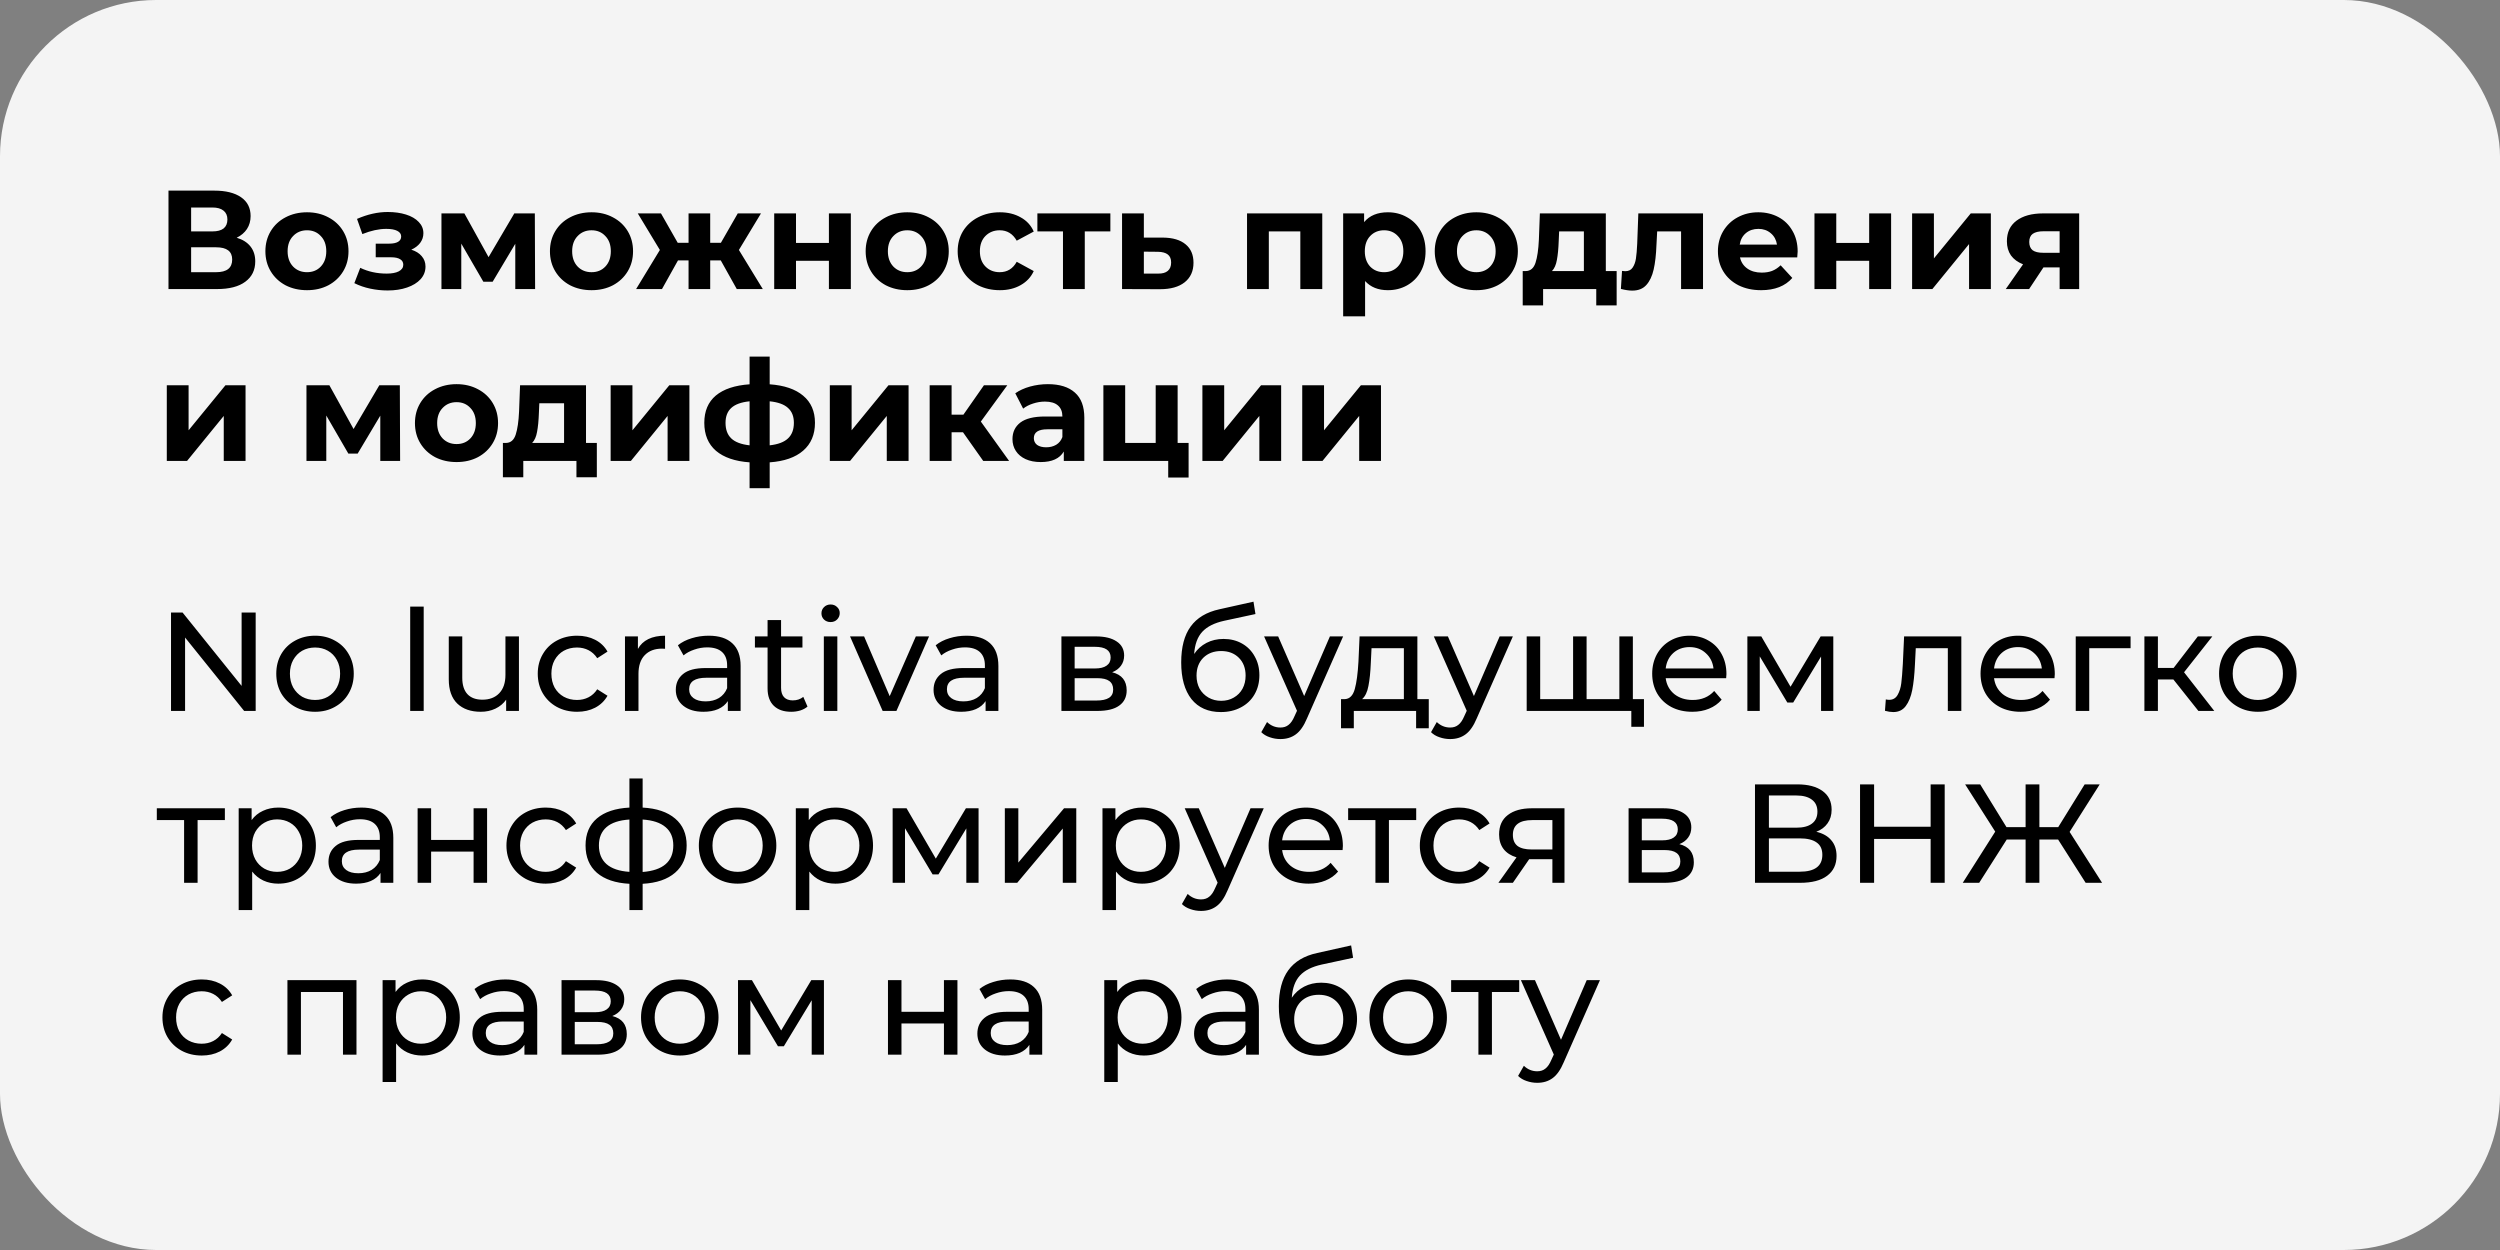 <?xml version="1.0" encoding="UTF-8"?> <svg xmlns="http://www.w3.org/2000/svg" width="320" height="160" viewBox="0 0 320 160" fill="none"><rect x="0" y="0" width="320" height="160" fill="#808080" stroke="none"/> <rect width="320" height="160" rx="20" fill="#F4F4F4"></rect> <path d="M30.296 30.43C31.064 30.658 31.652 31.03 32.06 31.546C32.468 32.062 32.672 32.698 32.672 33.454C32.672 34.57 32.246 35.44 31.394 36.064C30.554 36.688 29.348 37 27.776 37H21.566V24.4H27.434C28.898 24.4 30.038 24.682 30.854 25.246C31.67 25.81 32.078 26.614 32.078 27.658C32.078 28.282 31.922 28.834 31.61 29.314C31.298 29.782 30.86 30.154 30.296 30.43ZM24.464 29.62H27.182C27.818 29.62 28.298 29.494 28.622 29.242C28.946 28.978 29.108 28.594 29.108 28.09C29.108 27.598 28.94 27.22 28.604 26.956C28.28 26.692 27.806 26.56 27.182 26.56H24.464V29.62ZM27.668 34.84C29.036 34.84 29.72 34.3 29.72 33.22C29.72 32.176 29.036 31.654 27.668 31.654H24.464V34.84H27.668ZM39.298 37.144C38.278 37.144 37.36 36.934 36.544 36.514C35.74 36.082 35.11 35.488 34.654 34.732C34.198 33.976 33.97 33.118 33.97 32.158C33.97 31.198 34.198 30.34 34.654 29.584C35.11 28.828 35.74 28.24 36.544 27.82C37.36 27.388 38.278 27.172 39.298 27.172C40.318 27.172 41.23 27.388 42.034 27.82C42.838 28.24 43.468 28.828 43.924 29.584C44.38 30.34 44.608 31.198 44.608 32.158C44.608 33.118 44.38 33.976 43.924 34.732C43.468 35.488 42.838 36.082 42.034 36.514C41.23 36.934 40.318 37.144 39.298 37.144ZM39.298 34.84C40.018 34.84 40.606 34.6 41.062 34.12C41.53 33.628 41.764 32.974 41.764 32.158C41.764 31.342 41.53 30.694 41.062 30.214C40.606 29.722 40.018 29.476 39.298 29.476C38.578 29.476 37.984 29.722 37.516 30.214C37.048 30.694 36.814 31.342 36.814 32.158C36.814 32.974 37.048 33.628 37.516 34.12C37.984 34.6 38.578 34.84 39.298 34.84ZM52.646 31.96C53.222 32.14 53.666 32.416 53.978 32.788C54.302 33.16 54.464 33.604 54.464 34.12C54.464 34.732 54.254 35.272 53.834 35.74C53.414 36.196 52.838 36.55 52.106 36.802C51.374 37.054 50.546 37.18 49.622 37.18C48.866 37.18 48.122 37.102 47.39 36.946C46.658 36.79 45.98 36.556 45.356 36.244L46.112 34.282C47.132 34.774 48.26 35.02 49.496 35.02C50.156 35.02 50.672 34.924 51.044 34.732C51.428 34.528 51.62 34.246 51.62 33.886C51.62 33.574 51.488 33.34 51.224 33.184C50.96 33.016 50.576 32.932 50.072 32.932H48.092V31.186H49.82C50.312 31.186 50.69 31.108 50.954 30.952C51.218 30.796 51.35 30.568 51.35 30.268C51.35 29.956 51.182 29.716 50.846 29.548C50.522 29.38 50.054 29.296 49.442 29.296C48.506 29.296 47.486 29.518 46.382 29.962L45.698 28.018C47.042 27.43 48.35 27.136 49.622 27.136C50.498 27.136 51.278 27.244 51.962 27.46C52.658 27.676 53.204 27.994 53.6 28.414C53.996 28.822 54.194 29.302 54.194 29.854C54.194 30.31 54.056 30.724 53.78 31.096C53.504 31.456 53.126 31.744 52.646 31.96ZM65.956 37V31.204L63.058 36.064H61.87L59.044 31.186V37H56.506V27.316H59.44L62.536 32.914L65.83 27.316H68.458L68.494 37H65.956ZM75.72 37.144C74.7 37.144 73.782 36.934 72.966 36.514C72.162 36.082 71.532 35.488 71.076 34.732C70.62 33.976 70.392 33.118 70.392 32.158C70.392 31.198 70.62 30.34 71.076 29.584C71.532 28.828 72.162 28.24 72.966 27.82C73.782 27.388 74.7 27.172 75.72 27.172C76.74 27.172 77.652 27.388 78.456 27.82C79.26 28.24 79.89 28.828 80.346 29.584C80.802 30.34 81.03 31.198 81.03 32.158C81.03 33.118 80.802 33.976 80.346 34.732C79.89 35.488 79.26 36.082 78.456 36.514C77.652 36.934 76.74 37.144 75.72 37.144ZM75.72 34.84C76.44 34.84 77.028 34.6 77.484 34.12C77.952 33.628 78.186 32.974 78.186 32.158C78.186 31.342 77.952 30.694 77.484 30.214C77.028 29.722 76.44 29.476 75.72 29.476C75 29.476 74.406 29.722 73.938 30.214C73.47 30.694 73.236 31.342 73.236 32.158C73.236 32.974 73.47 33.628 73.938 34.12C74.406 34.6 75 34.84 75.72 34.84ZM92.257 33.328H90.906V37H88.135V33.328H86.784L84.733 37H81.421L84.463 31.996L81.636 27.316H84.606L86.749 31.078H88.135V27.316H90.906V31.078H92.275L94.434 27.316H97.404L94.579 31.996L97.638 37H94.308L92.257 33.328ZM99.098 27.316H101.888V31.096H106.1V27.316H108.908V37H106.1V33.382H101.888V37H99.098V27.316ZM116.132 37.144C115.112 37.144 114.194 36.934 113.378 36.514C112.574 36.082 111.944 35.488 111.488 34.732C111.032 33.976 110.804 33.118 110.804 32.158C110.804 31.198 111.032 30.34 111.488 29.584C111.944 28.828 112.574 28.24 113.378 27.82C114.194 27.388 115.112 27.172 116.132 27.172C117.152 27.172 118.064 27.388 118.868 27.82C119.672 28.24 120.302 28.828 120.758 29.584C121.214 30.34 121.442 31.198 121.442 32.158C121.442 33.118 121.214 33.976 120.758 34.732C120.302 35.488 119.672 36.082 118.868 36.514C118.064 36.934 117.152 37.144 116.132 37.144ZM116.132 34.84C116.852 34.84 117.44 34.6 117.896 34.12C118.364 33.628 118.598 32.974 118.598 32.158C118.598 31.342 118.364 30.694 117.896 30.214C117.44 29.722 116.852 29.476 116.132 29.476C115.412 29.476 114.818 29.722 114.35 30.214C113.882 30.694 113.648 31.342 113.648 32.158C113.648 32.974 113.882 33.628 114.35 34.12C114.818 34.6 115.412 34.84 116.132 34.84ZM127.981 37.144C126.949 37.144 126.019 36.934 125.191 36.514C124.375 36.082 123.733 35.488 123.265 34.732C122.809 33.976 122.581 33.118 122.581 32.158C122.581 31.198 122.809 30.34 123.265 29.584C123.733 28.828 124.375 28.24 125.191 27.82C126.019 27.388 126.949 27.172 127.981 27.172C129.001 27.172 129.889 27.388 130.645 27.82C131.413 28.24 131.971 28.846 132.319 29.638L130.141 30.808C129.637 29.92 128.911 29.476 127.963 29.476C127.231 29.476 126.625 29.716 126.145 30.196C125.665 30.676 125.425 31.33 125.425 32.158C125.425 32.986 125.665 33.64 126.145 34.12C126.625 34.6 127.231 34.84 127.963 34.84C128.923 34.84 129.649 34.396 130.141 33.508L132.319 34.696C131.971 35.464 131.413 36.064 130.645 36.496C129.889 36.928 129.001 37.144 127.981 37.144ZM142.127 29.62H138.851V37H136.061V29.62H132.785V27.316H142.127V29.62ZM148.861 30.412C150.121 30.424 151.087 30.712 151.759 31.276C152.431 31.828 152.767 32.614 152.767 33.634C152.767 34.702 152.389 35.536 151.633 36.136C150.889 36.724 149.839 37.018 148.483 37.018L143.623 37V27.316H146.413V30.412H148.861ZM148.231 35.02C148.771 35.032 149.185 34.918 149.473 34.678C149.761 34.438 149.905 34.078 149.905 33.598C149.905 33.13 149.761 32.788 149.473 32.572C149.197 32.356 148.783 32.242 148.231 32.23L146.413 32.212V35.02H148.231ZM169.25 27.316V37H166.442V29.62H162.41V37H159.62V27.316H169.25ZM177.648 27.172C178.548 27.172 179.364 27.382 180.096 27.802C180.84 28.21 181.422 28.792 181.842 29.548C182.262 30.292 182.472 31.162 182.472 32.158C182.472 33.154 182.262 34.03 181.842 34.786C181.422 35.53 180.84 36.112 180.096 36.532C179.364 36.94 178.548 37.144 177.648 37.144C176.412 37.144 175.44 36.754 174.732 35.974V40.492H171.924V27.316H174.606V28.432C175.302 27.592 176.316 27.172 177.648 27.172ZM177.162 34.84C177.882 34.84 178.47 34.6 178.926 34.12C179.394 33.628 179.628 32.974 179.628 32.158C179.628 31.342 179.394 30.694 178.926 30.214C178.47 29.722 177.882 29.476 177.162 29.476C176.442 29.476 175.848 29.722 175.38 30.214C174.924 30.694 174.696 31.342 174.696 32.158C174.696 32.974 174.924 33.628 175.38 34.12C175.848 34.6 176.442 34.84 177.162 34.84ZM188.976 37.144C187.956 37.144 187.038 36.934 186.222 36.514C185.418 36.082 184.788 35.488 184.332 34.732C183.876 33.976 183.648 33.118 183.648 32.158C183.648 31.198 183.876 30.34 184.332 29.584C184.788 28.828 185.418 28.24 186.222 27.82C187.038 27.388 187.956 27.172 188.976 27.172C189.996 27.172 190.908 27.388 191.712 27.82C192.516 28.24 193.146 28.828 193.602 29.584C194.058 30.34 194.286 31.198 194.286 32.158C194.286 33.118 194.058 33.976 193.602 34.732C193.146 35.488 192.516 36.082 191.712 36.514C190.908 36.934 189.996 37.144 188.976 37.144ZM188.976 34.84C189.696 34.84 190.284 34.6 190.74 34.12C191.208 33.628 191.442 32.974 191.442 32.158C191.442 31.342 191.208 30.694 190.74 30.214C190.284 29.722 189.696 29.476 188.976 29.476C188.256 29.476 187.662 29.722 187.194 30.214C186.726 30.694 186.492 31.342 186.492 32.158C186.492 32.974 186.726 33.628 187.194 34.12C187.662 34.6 188.256 34.84 188.976 34.84ZM206.931 34.696V39.088H204.321V37H197.517V39.088H194.907V34.696H195.303C195.903 34.684 196.317 34.33 196.545 33.634C196.773 32.938 196.917 31.948 196.977 30.664L197.103 27.316H205.545V34.696H206.931ZM199.515 30.862C199.479 31.846 199.401 32.65 199.281 33.274C199.173 33.898 198.963 34.372 198.651 34.696H202.737V29.62H199.569L199.515 30.862ZM217.986 27.316V37H215.178V29.62H212.118L212.028 31.33C211.98 32.602 211.86 33.658 211.668 34.498C211.476 35.338 211.164 35.998 210.732 36.478C210.3 36.958 209.7 37.198 208.932 37.198C208.524 37.198 208.038 37.126 207.474 36.982L207.618 34.678C207.81 34.702 207.948 34.714 208.032 34.714C208.452 34.714 208.764 34.564 208.968 34.264C209.184 33.952 209.328 33.562 209.4 33.094C209.472 32.614 209.526 31.984 209.562 31.204L209.706 27.316H217.986ZM230.1 32.194C230.1 32.23 230.082 32.482 230.046 32.95H222.72C222.852 33.55 223.164 34.024 223.656 34.372C224.148 34.72 224.76 34.894 225.492 34.894C225.996 34.894 226.44 34.822 226.824 34.678C227.22 34.522 227.586 34.282 227.922 33.958L229.416 35.578C228.504 36.622 227.172 37.144 225.42 37.144C224.328 37.144 223.362 36.934 222.522 36.514C221.682 36.082 221.034 35.488 220.578 34.732C220.122 33.976 219.894 33.118 219.894 32.158C219.894 31.21 220.116 30.358 220.56 29.602C221.016 28.834 221.634 28.24 222.414 27.82C223.206 27.388 224.088 27.172 225.06 27.172C226.008 27.172 226.866 27.376 227.634 27.784C228.402 28.192 229.002 28.78 229.434 29.548C229.878 30.304 230.1 31.186 230.1 32.194ZM225.078 29.296C224.442 29.296 223.908 29.476 223.476 29.836C223.044 30.196 222.78 30.688 222.684 31.312H227.454C227.358 30.7 227.094 30.214 226.662 29.854C226.23 29.482 225.702 29.296 225.078 29.296ZM232.252 27.316H235.042V31.096H239.254V27.316H242.062V37H239.254V33.382H235.042V37H232.252V27.316ZM244.75 27.316H247.54V33.076L252.256 27.316H254.83V37H252.04V31.24L247.342 37H244.75V27.316ZM266.134 27.316V37H263.632V34.228H261.562L259.726 37H256.738L258.952 33.832C258.28 33.568 257.764 33.19 257.404 32.698C257.056 32.194 256.882 31.588 256.882 30.88C256.882 29.74 257.29 28.864 258.106 28.252C258.934 27.628 260.068 27.316 261.508 27.316H266.134ZM261.562 29.602C260.962 29.602 260.506 29.71 260.194 29.926C259.894 30.142 259.744 30.49 259.744 30.97C259.744 31.45 259.888 31.804 260.176 32.032C260.476 32.248 260.926 32.356 261.526 32.356H263.632V29.602H261.562ZM21.35 49.316H24.14V55.076L28.856 49.316H31.43V59H28.64V53.24L23.942 59H21.35V49.316ZM48.677 59V53.204L45.779 58.064H44.591L41.765 53.186V59H39.227V49.316H42.161L45.257 54.914L48.551 49.316H51.179L51.215 59H48.677ZM58.441 59.144C57.421 59.144 56.503 58.934 55.687 58.514C54.883 58.082 54.253 57.488 53.797 56.732C53.341 55.976 53.113 55.118 53.113 54.158C53.113 53.198 53.341 52.34 53.797 51.584C54.253 50.828 54.883 50.24 55.687 49.82C56.503 49.388 57.421 49.172 58.441 49.172C59.461 49.172 60.373 49.388 61.177 49.82C61.981 50.24 62.611 50.828 63.067 51.584C63.523 52.34 63.751 53.198 63.751 54.158C63.751 55.118 63.523 55.976 63.067 56.732C62.611 57.488 61.981 58.082 61.177 58.514C60.373 58.934 59.461 59.144 58.441 59.144ZM58.441 56.84C59.161 56.84 59.749 56.6 60.205 56.12C60.673 55.628 60.907 54.974 60.907 54.158C60.907 53.342 60.673 52.694 60.205 52.214C59.749 51.722 59.161 51.476 58.441 51.476C57.721 51.476 57.127 51.722 56.659 52.214C56.191 52.694 55.957 53.342 55.957 54.158C55.957 54.974 56.191 55.628 56.659 56.12C57.127 56.6 57.721 56.84 58.441 56.84ZM76.395 56.696V61.088H73.785V59H66.981V61.088H64.371V56.696H64.767C65.367 56.684 65.781 56.33 66.009 55.634C66.237 54.938 66.381 53.948 66.441 52.664L66.567 49.316H75.009V56.696H76.395ZM68.979 52.862C68.943 53.846 68.865 54.65 68.745 55.274C68.637 55.898 68.427 56.372 68.115 56.696H72.201V51.62H69.033L68.979 52.862ZM78.162 49.316H80.953V55.076L85.668 49.316H88.243V59H85.453V53.24L80.754 59H78.162V49.316ZM104.316 54.122C104.316 55.622 103.812 56.81 102.804 57.686C101.808 58.55 100.38 59.048 98.52 59.18V62.492H95.946V59.18C94.086 59.048 92.652 58.556 91.644 57.704C90.648 56.84 90.15 55.646 90.15 54.122C90.15 52.622 90.642 51.458 91.626 50.63C92.622 49.802 94.062 49.322 95.946 49.19V45.644H98.52V49.19C100.38 49.322 101.808 49.808 102.804 50.648C103.812 51.488 104.316 52.646 104.316 54.122ZM92.868 54.122C92.868 54.986 93.114 55.652 93.606 56.12C94.098 56.588 94.878 56.882 95.946 57.002V51.368C94.878 51.476 94.098 51.758 93.606 52.214C93.114 52.658 92.868 53.294 92.868 54.122ZM98.52 57.002C99.588 56.882 100.368 56.588 100.86 56.12C101.364 55.652 101.616 54.986 101.616 54.122C101.616 53.294 101.364 52.658 100.86 52.214C100.368 51.758 99.588 51.476 98.52 51.368V57.002ZM106.217 49.316H109.007V55.076L113.723 49.316H116.297V59H113.507V53.24L108.809 59H106.217V49.316ZM123.262 55.328H121.804V59H118.996V49.316H121.804V53.078H123.316L125.944 49.316H128.932L125.548 53.96L129.166 59H125.854L123.262 55.328ZM134.132 49.172C135.632 49.172 136.784 49.532 137.588 50.252C138.392 50.96 138.794 52.034 138.794 53.474V59H136.166V57.794C135.638 58.694 134.654 59.144 133.214 59.144C132.47 59.144 131.822 59.018 131.27 58.766C130.73 58.514 130.316 58.166 130.028 57.722C129.74 57.278 129.596 56.774 129.596 56.21C129.596 55.31 129.932 54.602 130.604 54.086C131.288 53.57 132.338 53.312 133.754 53.312H135.986C135.986 52.7 135.8 52.232 135.428 51.908C135.056 51.572 134.498 51.404 133.754 51.404C133.238 51.404 132.728 51.488 132.224 51.656C131.732 51.812 131.312 52.028 130.964 52.304L129.956 50.342C130.484 49.97 131.114 49.682 131.846 49.478C132.59 49.274 133.352 49.172 134.132 49.172ZM133.916 57.254C134.396 57.254 134.822 57.146 135.194 56.93C135.566 56.702 135.83 56.372 135.986 55.94V54.95H134.06C132.908 54.95 132.332 55.328 132.332 56.084C132.332 56.444 132.47 56.732 132.746 56.948C133.034 57.152 133.424 57.254 133.916 57.254ZM152.141 56.696V61.124H149.531V59H141.233V49.316H144.023V56.696H147.929V49.316H150.737V56.696H152.141ZM153.907 49.316H156.697V55.076L161.413 49.316H163.987V59H161.197V53.24L156.499 59H153.907V49.316ZM166.686 49.316H169.476V55.076L174.192 49.316H176.766V59H173.976V53.24L169.278 59H166.686V49.316Z" fill="black"></path> <path d="M32.726 78.4V91H31.25L23.69 81.604V91H21.89V78.4H23.366L30.926 87.796V78.4H32.726ZM40.331 91.108C39.383 91.108 38.531 90.898 37.775 90.478C37.019 90.058 36.425 89.482 35.993 88.75C35.573 88.006 35.363 87.166 35.363 86.23C35.363 85.294 35.573 84.46 35.993 83.728C36.425 82.984 37.019 82.408 37.775 82C38.531 81.58 39.383 81.37 40.331 81.37C41.279 81.37 42.125 81.58 42.869 82C43.625 82.408 44.213 82.984 44.633 83.728C45.065 84.46 45.281 85.294 45.281 86.23C45.281 87.166 45.065 88.006 44.633 88.75C44.213 89.482 43.625 90.058 42.869 90.478C42.125 90.898 41.279 91.108 40.331 91.108ZM40.331 89.596C40.943 89.596 41.489 89.458 41.969 89.182C42.461 88.894 42.845 88.498 43.121 87.994C43.397 87.478 43.535 86.89 43.535 86.23C43.535 85.57 43.397 84.988 43.121 84.484C42.845 83.968 42.461 83.572 41.969 83.296C41.489 83.02 40.943 82.882 40.331 82.882C39.719 82.882 39.167 83.02 38.675 83.296C38.195 83.572 37.811 83.968 37.523 84.484C37.247 84.988 37.109 85.57 37.109 86.23C37.109 86.89 37.247 87.478 37.523 87.994C37.811 88.498 38.195 88.894 38.675 89.182C39.167 89.458 39.719 89.596 40.331 89.596ZM52.505 77.644H54.233V91H52.505V77.644ZM66.424 81.46V91H64.787V89.56C64.439 90.052 63.977 90.436 63.401 90.712C62.837 90.976 62.218 91.108 61.547 91.108C60.275 91.108 59.273 90.76 58.541 90.064C57.809 89.356 57.443 88.318 57.443 86.95V81.46H59.17V86.752C59.17 87.676 59.392 88.378 59.837 88.858C60.281 89.326 60.916 89.56 61.745 89.56C62.657 89.56 63.377 89.284 63.904 88.732C64.433 88.18 64.697 87.4 64.697 86.392V81.46H66.424ZM73.872 91.108C72.9 91.108 72.03 90.898 71.262 90.478C70.506 90.058 69.912 89.482 69.48 88.75C69.048 88.006 68.832 87.166 68.832 86.23C68.832 85.294 69.048 84.46 69.48 83.728C69.912 82.984 70.506 82.408 71.262 82C72.03 81.58 72.9 81.37 73.872 81.37C74.736 81.37 75.504 81.544 76.176 81.892C76.86 82.24 77.388 82.744 77.76 83.404L76.446 84.25C76.146 83.794 75.774 83.452 75.33 83.224C74.886 82.996 74.394 82.882 73.854 82.882C73.23 82.882 72.666 83.02 72.162 83.296C71.67 83.572 71.28 83.968 70.992 84.484C70.716 84.988 70.578 85.57 70.578 86.23C70.578 86.902 70.716 87.496 70.992 88.012C71.28 88.516 71.67 88.906 72.162 89.182C72.666 89.458 73.23 89.596 73.854 89.596C74.394 89.596 74.886 89.482 75.33 89.254C75.774 89.026 76.146 88.684 76.446 88.228L77.76 89.056C77.388 89.716 76.86 90.226 76.176 90.586C75.504 90.934 74.736 91.108 73.872 91.108ZM81.653 83.062C81.953 82.51 82.397 82.09 82.985 81.802C83.573 81.514 84.287 81.37 85.127 81.37V83.044C85.031 83.032 84.899 83.026 84.731 83.026C83.795 83.026 83.057 83.308 82.517 83.872C81.989 84.424 81.725 85.216 81.725 86.248V91H79.997V81.46H81.653V83.062ZM90.714 81.37C92.034 81.37 93.042 81.694 93.738 82.342C94.446 82.99 94.8 83.956 94.8 85.24V91H93.162V89.74C92.874 90.184 92.46 90.526 91.92 90.766C91.392 90.994 90.762 91.108 90.03 91.108C88.962 91.108 88.104 90.85 87.456 90.334C86.82 89.818 86.502 89.14 86.502 88.3C86.502 87.46 86.808 86.788 87.42 86.284C88.032 85.768 89.004 85.51 90.336 85.51H93.072V85.168C93.072 84.424 92.856 83.854 92.424 83.458C91.992 83.062 91.356 82.864 90.516 82.864C89.952 82.864 89.4 82.96 88.86 83.152C88.32 83.332 87.864 83.578 87.492 83.89L86.772 82.594C87.264 82.198 87.852 81.898 88.536 81.694C89.22 81.478 89.946 81.37 90.714 81.37ZM90.318 89.776C90.978 89.776 91.548 89.632 92.028 89.344C92.508 89.044 92.856 88.624 93.072 88.084V86.752H90.408C88.944 86.752 88.212 87.244 88.212 88.228C88.212 88.708 88.398 89.086 88.77 89.362C89.142 89.638 89.658 89.776 90.318 89.776ZM103.361 90.442C103.109 90.658 102.797 90.826 102.425 90.946C102.053 91.054 101.669 91.108 101.273 91.108C100.313 91.108 99.569 90.85 99.041 90.334C98.513 89.818 98.249 89.08 98.249 88.12V82.882H96.629V81.46H98.249V79.372H99.977V81.46H102.713V82.882H99.977V88.048C99.977 88.564 100.103 88.96 100.355 89.236C100.619 89.512 100.991 89.65 101.471 89.65C101.999 89.65 102.449 89.5 102.821 89.2L103.361 90.442ZM105.451 81.46H107.179V91H105.451V81.46ZM106.315 79.624C105.979 79.624 105.697 79.516 105.469 79.3C105.253 79.084 105.145 78.82 105.145 78.508C105.145 78.196 105.253 77.932 105.469 77.716C105.697 77.488 105.979 77.374 106.315 77.374C106.651 77.374 106.927 77.482 107.143 77.698C107.371 77.902 107.485 78.16 107.485 78.472C107.485 78.796 107.371 79.072 107.143 79.3C106.927 79.516 106.651 79.624 106.315 79.624ZM118.92 81.46L114.744 91H112.98L108.804 81.46H110.604L113.88 89.11L117.228 81.46H118.92ZM123.708 81.37C125.028 81.37 126.036 81.694 126.732 82.342C127.44 82.99 127.794 83.956 127.794 85.24V91H126.156V89.74C125.868 90.184 125.454 90.526 124.914 90.766C124.386 90.994 123.756 91.108 123.024 91.108C121.956 91.108 121.098 90.85 120.45 90.334C119.814 89.818 119.496 89.14 119.496 88.3C119.496 87.46 119.802 86.788 120.414 86.284C121.026 85.768 121.998 85.51 123.33 85.51H126.066V85.168C126.066 84.424 125.85 83.854 125.418 83.458C124.986 83.062 124.35 82.864 123.51 82.864C122.946 82.864 122.394 82.96 121.854 83.152C121.314 83.332 120.858 83.578 120.486 83.89L119.766 82.594C120.258 82.198 120.846 81.898 121.53 81.694C122.214 81.478 122.94 81.37 123.708 81.37ZM123.312 89.776C123.972 89.776 124.542 89.632 125.022 89.344C125.502 89.044 125.85 88.624 126.066 88.084V86.752H123.402C121.938 86.752 121.206 87.244 121.206 88.228C121.206 88.708 121.392 89.086 121.764 89.362C122.136 89.638 122.652 89.776 123.312 89.776ZM142.36 86.05C143.596 86.362 144.214 87.136 144.214 88.372C144.214 89.212 143.896 89.86 143.26 90.316C142.636 90.772 141.7 91 140.452 91H135.862V81.46H140.29C141.418 81.46 142.3 81.676 142.936 82.108C143.572 82.528 143.89 83.128 143.89 83.908C143.89 84.412 143.752 84.85 143.476 85.222C143.212 85.582 142.84 85.858 142.36 86.05ZM137.554 85.564H140.146C140.806 85.564 141.304 85.444 141.64 85.204C141.988 84.964 142.162 84.616 142.162 84.16C142.162 83.248 141.49 82.792 140.146 82.792H137.554V85.564ZM140.326 89.668C141.046 89.668 141.586 89.554 141.946 89.326C142.306 89.098 142.486 88.744 142.486 88.264C142.486 87.772 142.318 87.406 141.982 87.166C141.658 86.926 141.142 86.806 140.434 86.806H137.554V89.668H140.326ZM156.612 81.784C157.5 81.784 158.292 81.982 158.988 82.378C159.684 82.774 160.224 83.326 160.608 84.034C161.004 84.73 161.202 85.528 161.202 86.428C161.202 87.352 160.992 88.174 160.572 88.894C160.164 89.602 159.582 90.154 158.826 90.55C158.082 90.946 157.23 91.144 156.27 91.144C154.65 91.144 153.396 90.592 152.508 89.488C151.632 88.372 151.194 86.806 151.194 84.79C151.194 82.834 151.596 81.304 152.4 80.2C153.204 79.084 154.434 78.346 156.09 77.986L160.446 77.014L160.698 78.598L156.684 79.462C155.436 79.738 154.506 80.206 153.894 80.866C153.282 81.526 152.934 82.474 152.85 83.71C153.258 83.098 153.786 82.624 154.434 82.288C155.082 81.952 155.808 81.784 156.612 81.784ZM156.306 89.704C156.918 89.704 157.458 89.566 157.926 89.29C158.406 89.014 158.778 88.636 159.042 88.156C159.306 87.664 159.438 87.106 159.438 86.482C159.438 85.534 159.15 84.772 158.574 84.196C157.998 83.62 157.242 83.332 156.306 83.332C155.37 83.332 154.608 83.62 154.02 84.196C153.444 84.772 153.156 85.534 153.156 86.482C153.156 87.106 153.288 87.664 153.552 88.156C153.828 88.636 154.206 89.014 154.686 89.29C155.166 89.566 155.706 89.704 156.306 89.704ZM171.92 81.46L167.294 91.954C166.886 92.926 166.406 93.61 165.854 94.006C165.314 94.402 164.66 94.6 163.892 94.6C163.424 94.6 162.968 94.522 162.524 94.366C162.092 94.222 161.732 94.006 161.444 93.718L162.182 92.422C162.674 92.89 163.244 93.124 163.892 93.124C164.312 93.124 164.66 93.01 164.936 92.782C165.224 92.566 165.482 92.188 165.71 91.648L166.016 90.982L161.804 81.46H163.604L166.934 89.092L170.228 81.46H171.92ZM182.882 89.488V93.214H181.262V91H173.288V93.214H171.65V89.488H172.154C172.766 89.452 173.186 89.02 173.414 88.192C173.642 87.364 173.798 86.194 173.882 84.682L174.026 81.46H181.424V89.488H182.882ZM175.466 84.808C175.418 86.008 175.316 87.004 175.16 87.796C175.016 88.576 174.746 89.14 174.35 89.488H179.696V82.972H175.556L175.466 84.808ZM193.647 81.46L189.021 91.954C188.613 92.926 188.133 93.61 187.581 94.006C187.041 94.402 186.387 94.6 185.619 94.6C185.151 94.6 184.695 94.522 184.251 94.366C183.819 94.222 183.459 94.006 183.171 93.718L183.909 92.422C184.401 92.89 184.971 93.124 185.619 93.124C186.039 93.124 186.387 93.01 186.663 92.782C186.951 92.566 187.209 92.188 187.437 91.648L187.743 90.982L183.531 81.46H185.331L188.661 89.092L191.955 81.46H193.647ZM209.006 81.46V91H195.416V81.46H197.144V89.488H201.356V81.46H203.084V89.488H207.278V81.46H209.006ZM210.428 89.488V93.034H208.808V91H207.206V89.488H210.428ZM220.984 86.284C220.984 86.416 220.972 86.59 220.948 86.806H213.208C213.316 87.646 213.682 88.324 214.306 88.84C214.942 89.344 215.728 89.596 216.664 89.596C217.804 89.596 218.722 89.212 219.418 88.444L220.372 89.56C219.94 90.064 219.4 90.448 218.752 90.712C218.116 90.976 217.402 91.108 216.61 91.108C215.602 91.108 214.708 90.904 213.928 90.496C213.148 90.076 212.542 89.494 212.11 88.75C211.69 88.006 211.48 87.166 211.48 86.23C211.48 85.306 211.684 84.472 212.092 83.728C212.512 82.984 213.082 82.408 213.802 82C214.534 81.58 215.356 81.37 216.268 81.37C217.18 81.37 217.99 81.58 218.698 82C219.418 82.408 219.976 82.984 220.372 83.728C220.78 84.472 220.984 85.324 220.984 86.284ZM216.268 82.828C215.44 82.828 214.744 83.08 214.18 83.584C213.628 84.088 213.304 84.748 213.208 85.564H219.328C219.232 84.76 218.902 84.106 218.338 83.602C217.786 83.086 217.096 82.828 216.268 82.828ZM234.662 81.46V91H233.096V84.034L229.532 89.92H228.776L225.248 84.016V91H223.664V81.46H225.446L229.19 87.904L233.042 81.46H234.662ZM251.05 81.46V91H249.322V82.972H245.218L245.11 85.096C245.05 86.38 244.936 87.454 244.768 88.318C244.6 89.17 244.324 89.854 243.94 90.37C243.556 90.886 243.022 91.144 242.338 91.144C242.026 91.144 241.672 91.09 241.276 90.982L241.384 89.524C241.54 89.56 241.684 89.578 241.816 89.578C242.296 89.578 242.656 89.368 242.896 88.948C243.136 88.528 243.292 88.03 243.364 87.454C243.436 86.878 243.502 86.056 243.562 84.988L243.724 81.46H251.05ZM263.013 86.284C263.013 86.416 263.001 86.59 262.977 86.806H255.237C255.345 87.646 255.711 88.324 256.335 88.84C256.971 89.344 257.757 89.596 258.693 89.596C259.833 89.596 260.751 89.212 261.447 88.444L262.401 89.56C261.969 90.064 261.429 90.448 260.781 90.712C260.145 90.976 259.431 91.108 258.639 91.108C257.631 91.108 256.737 90.904 255.957 90.496C255.177 90.076 254.571 89.494 254.139 88.75C253.719 88.006 253.509 87.166 253.509 86.23C253.509 85.306 253.713 84.472 254.121 83.728C254.541 82.984 255.111 82.408 255.831 82C256.563 81.58 257.385 81.37 258.297 81.37C259.209 81.37 260.019 81.58 260.727 82C261.447 82.408 262.005 82.984 262.401 83.728C262.809 84.472 263.013 85.324 263.013 86.284ZM258.297 82.828C257.469 82.828 256.773 83.08 256.209 83.584C255.657 84.088 255.333 84.748 255.237 85.564H261.357C261.261 84.76 260.931 84.106 260.367 83.602C259.815 83.086 259.125 82.828 258.297 82.828ZM272.714 82.972H267.422V91H265.694V81.46H272.714V82.972ZM278.191 86.968H276.211V91H274.483V81.46H276.211V85.492H278.227L281.323 81.46H283.177L279.559 86.05L283.429 91H281.395L278.191 86.968ZM289.01 91.108C288.062 91.108 287.21 90.898 286.454 90.478C285.698 90.058 285.104 89.482 284.672 88.75C284.252 88.006 284.042 87.166 284.042 86.23C284.042 85.294 284.252 84.46 284.672 83.728C285.104 82.984 285.698 82.408 286.454 82C287.21 81.58 288.062 81.37 289.01 81.37C289.958 81.37 290.804 81.58 291.548 82C292.304 82.408 292.892 82.984 293.312 83.728C293.744 84.46 293.96 85.294 293.96 86.23C293.96 87.166 293.744 88.006 293.312 88.75C292.892 89.482 292.304 90.058 291.548 90.478C290.804 90.898 289.958 91.108 289.01 91.108ZM289.01 89.596C289.622 89.596 290.168 89.458 290.648 89.182C291.14 88.894 291.524 88.498 291.8 87.994C292.076 87.478 292.214 86.89 292.214 86.23C292.214 85.57 292.076 84.988 291.8 84.484C291.524 83.968 291.14 83.572 290.648 83.296C290.168 83.02 289.622 82.882 289.01 82.882C288.398 82.882 287.846 83.02 287.354 83.296C286.874 83.572 286.49 83.968 286.202 84.484C285.926 84.988 285.788 85.57 285.788 86.23C285.788 86.89 285.926 87.478 286.202 87.994C286.49 88.498 286.874 88.894 287.354 89.182C287.846 89.458 288.398 89.596 289.01 89.596ZM28.784 104.972H25.292V113H23.564V104.972H20.072V103.46H28.784V104.972ZM35.609 103.37C36.533 103.37 37.361 103.574 38.093 103.982C38.825 104.39 39.395 104.96 39.803 105.692C40.223 106.424 40.433 107.27 40.433 108.23C40.433 109.19 40.223 110.042 39.803 110.786C39.395 111.518 38.825 112.088 38.093 112.496C37.361 112.904 36.533 113.108 35.609 113.108C34.925 113.108 34.295 112.976 33.719 112.712C33.155 112.448 32.675 112.064 32.279 111.56V116.492H30.551V103.46H32.207V104.972C32.591 104.444 33.077 104.048 33.665 103.784C34.253 103.508 34.901 103.37 35.609 103.37ZM35.465 111.596C36.077 111.596 36.623 111.458 37.103 111.182C37.595 110.894 37.979 110.498 38.255 109.994C38.543 109.478 38.687 108.89 38.687 108.23C38.687 107.57 38.543 106.988 38.255 106.484C37.979 105.968 37.595 105.572 37.103 105.296C36.623 105.02 36.077 104.882 35.465 104.882C34.865 104.882 34.319 105.026 33.827 105.314C33.347 105.59 32.963 105.98 32.675 106.484C32.399 106.988 32.261 107.57 32.261 108.23C32.261 108.89 32.399 109.478 32.675 109.994C32.951 110.498 33.335 110.894 33.827 111.182C34.319 111.458 34.865 111.596 35.465 111.596ZM46.258 103.37C47.578 103.37 48.586 103.694 49.282 104.342C49.99 104.99 50.344 105.956 50.344 107.24V113H48.706V111.74C48.418 112.184 48.004 112.526 47.464 112.766C46.936 112.994 46.306 113.108 45.574 113.108C44.506 113.108 43.648 112.85 43 112.334C42.364 111.818 42.046 111.14 42.046 110.3C42.046 109.46 42.352 108.788 42.964 108.284C43.576 107.768 44.548 107.51 45.88 107.51H48.616V107.168C48.616 106.424 48.4 105.854 47.968 105.458C47.536 105.062 46.9 104.864 46.06 104.864C45.496 104.864 44.944 104.96 44.404 105.152C43.864 105.332 43.408 105.578 43.036 105.89L42.316 104.594C42.808 104.198 43.396 103.898 44.08 103.694C44.764 103.478 45.49 103.37 46.258 103.37ZM45.862 111.776C46.522 111.776 47.092 111.632 47.572 111.344C48.052 111.044 48.4 110.624 48.616 110.084V108.752H45.952C44.488 108.752 43.756 109.244 43.756 110.228C43.756 110.708 43.942 111.086 44.314 111.362C44.686 111.638 45.202 111.776 45.862 111.776ZM53.455 103.46H55.183V107.51H60.619V103.46H62.347V113H60.619V109.004H55.183V113H53.455V103.46ZM69.865 113.108C68.893 113.108 68.023 112.898 67.255 112.478C66.499 112.058 65.905 111.482 65.473 110.75C65.041 110.006 64.825 109.166 64.825 108.23C64.825 107.294 65.041 106.46 65.473 105.728C65.905 104.984 66.499 104.408 67.255 104C68.023 103.58 68.893 103.37 69.865 103.37C70.729 103.37 71.497 103.544 72.169 103.892C72.853 104.24 73.381 104.744 73.753 105.404L72.439 106.25C72.139 105.794 71.767 105.452 71.323 105.224C70.879 104.996 70.387 104.882 69.847 104.882C69.223 104.882 68.659 105.02 68.155 105.296C67.663 105.572 67.273 105.968 66.985 106.484C66.709 106.988 66.571 107.57 66.571 108.23C66.571 108.902 66.709 109.496 66.985 110.012C67.273 110.516 67.663 110.906 68.155 111.182C68.659 111.458 69.223 111.596 69.847 111.596C70.387 111.596 70.879 111.482 71.323 111.254C71.767 111.026 72.139 110.684 72.439 110.228L73.753 111.056C73.381 111.716 72.853 112.226 72.169 112.586C71.497 112.934 70.729 113.108 69.865 113.108ZM87.892 108.212C87.892 109.688 87.4 110.852 86.416 111.704C85.432 112.556 84.046 113.03 82.258 113.126V116.492H80.566V113.126C78.778 113.03 77.392 112.562 76.408 111.722C75.436 110.87 74.95 109.7 74.95 108.212C74.95 106.736 75.436 105.584 76.408 104.756C77.38 103.928 78.766 103.466 80.566 103.37V99.644H82.258V103.37C84.046 103.466 85.432 103.934 86.416 104.774C87.4 105.602 87.892 106.748 87.892 108.212ZM76.66 108.212C76.66 109.232 76.984 110.03 77.632 110.606C78.292 111.182 79.27 111.512 80.566 111.596V104.9C79.258 104.984 78.28 105.308 77.632 105.872C76.984 106.436 76.66 107.216 76.66 108.212ZM82.258 111.614C84.874 111.41 86.182 110.276 86.182 108.212C86.182 107.204 85.852 106.424 85.192 105.872C84.532 105.308 83.554 104.984 82.258 104.9V111.614ZM94.42 113.108C93.472 113.108 92.62 112.898 91.864 112.478C91.108 112.058 90.514 111.482 90.082 110.75C89.662 110.006 89.452 109.166 89.452 108.23C89.452 107.294 89.662 106.46 90.082 105.728C90.514 104.984 91.108 104.408 91.864 104C92.62 103.58 93.472 103.37 94.42 103.37C95.368 103.37 96.214 103.58 96.958 104C97.714 104.408 98.302 104.984 98.722 105.728C99.154 106.46 99.37 107.294 99.37 108.23C99.37 109.166 99.154 110.006 98.722 110.75C98.302 111.482 97.714 112.058 96.958 112.478C96.214 112.898 95.368 113.108 94.42 113.108ZM94.42 111.596C95.032 111.596 95.578 111.458 96.058 111.182C96.55 110.894 96.934 110.498 97.21 109.994C97.486 109.478 97.624 108.89 97.624 108.23C97.624 107.57 97.486 106.988 97.21 106.484C96.934 105.968 96.55 105.572 96.058 105.296C95.578 105.02 95.032 104.882 94.42 104.882C93.808 104.882 93.256 105.02 92.764 105.296C92.284 105.572 91.9 105.968 91.612 106.484C91.336 106.988 91.198 107.57 91.198 108.23C91.198 108.89 91.336 109.478 91.612 109.994C91.9 110.498 92.284 110.894 92.764 111.182C93.256 111.458 93.808 111.596 94.42 111.596ZM106.923 103.37C107.847 103.37 108.675 103.574 109.407 103.982C110.139 104.39 110.709 104.96 111.117 105.692C111.537 106.424 111.747 107.27 111.747 108.23C111.747 109.19 111.537 110.042 111.117 110.786C110.709 111.518 110.139 112.088 109.407 112.496C108.675 112.904 107.847 113.108 106.923 113.108C106.239 113.108 105.609 112.976 105.033 112.712C104.469 112.448 103.989 112.064 103.593 111.56V116.492H101.865V103.46H103.521V104.972C103.905 104.444 104.391 104.048 104.979 103.784C105.567 103.508 106.215 103.37 106.923 103.37ZM106.779 111.596C107.391 111.596 107.937 111.458 108.417 111.182C108.909 110.894 109.293 110.498 109.569 109.994C109.857 109.478 110.001 108.89 110.001 108.23C110.001 107.57 109.857 106.988 109.569 106.484C109.293 105.968 108.909 105.572 108.417 105.296C107.937 105.02 107.391 104.882 106.779 104.882C106.179 104.882 105.633 105.026 105.141 105.314C104.661 105.59 104.277 105.98 103.989 106.484C103.713 106.988 103.575 107.57 103.575 108.23C103.575 108.89 103.713 109.478 103.989 109.994C104.265 110.498 104.649 110.894 105.141 111.182C105.633 111.458 106.179 111.596 106.779 111.596ZM125.256 103.46V113H123.69V106.034L120.126 111.92H119.37L115.842 106.016V113H114.258V103.46H116.04L119.784 109.904L123.636 103.46H125.256ZM128.619 103.46H130.347V110.408L136.197 103.46H137.763V113H136.035V106.052L130.203 113H128.619V103.46ZM146.175 103.37C147.099 103.37 147.927 103.574 148.659 103.982C149.391 104.39 149.961 104.96 150.369 105.692C150.789 106.424 150.999 107.27 150.999 108.23C150.999 109.19 150.789 110.042 150.369 110.786C149.961 111.518 149.391 112.088 148.659 112.496C147.927 112.904 147.099 113.108 146.175 113.108C145.491 113.108 144.861 112.976 144.285 112.712C143.721 112.448 143.241 112.064 142.845 111.56V116.492H141.117V103.46H142.773V104.972C143.157 104.444 143.643 104.048 144.231 103.784C144.819 103.508 145.467 103.37 146.175 103.37ZM146.031 111.596C146.643 111.596 147.189 111.458 147.669 111.182C148.161 110.894 148.545 110.498 148.821 109.994C149.109 109.478 149.253 108.89 149.253 108.23C149.253 107.57 149.109 106.988 148.821 106.484C148.545 105.968 148.161 105.572 147.669 105.296C147.189 105.02 146.643 104.882 146.031 104.882C145.431 104.882 144.885 105.026 144.393 105.314C143.913 105.59 143.529 105.98 143.241 106.484C142.965 106.988 142.827 107.57 142.827 108.23C142.827 108.89 142.965 109.478 143.241 109.994C143.517 110.498 143.901 110.894 144.393 111.182C144.885 111.458 145.431 111.596 146.031 111.596ZM161.76 103.46L157.134 113.954C156.726 114.926 156.246 115.61 155.694 116.006C155.154 116.402 154.5 116.6 153.732 116.6C153.264 116.6 152.808 116.522 152.364 116.366C151.932 116.222 151.572 116.006 151.284 115.718L152.022 114.422C152.514 114.89 153.084 115.124 153.732 115.124C154.152 115.124 154.5 115.01 154.776 114.782C155.064 114.566 155.322 114.188 155.55 113.648L155.856 112.982L151.644 103.46H153.444L156.774 111.092L160.068 103.46H161.76ZM171.888 108.284C171.888 108.416 171.876 108.59 171.852 108.806H164.112C164.22 109.646 164.586 110.324 165.21 110.84C165.846 111.344 166.632 111.596 167.568 111.596C168.708 111.596 169.626 111.212 170.322 110.444L171.276 111.56C170.844 112.064 170.304 112.448 169.656 112.712C169.02 112.976 168.306 113.108 167.514 113.108C166.506 113.108 165.612 112.904 164.832 112.496C164.052 112.076 163.446 111.494 163.014 110.75C162.594 110.006 162.384 109.166 162.384 108.23C162.384 107.306 162.588 106.472 162.996 105.728C163.416 104.984 163.986 104.408 164.706 104C165.438 103.58 166.26 103.37 167.172 103.37C168.084 103.37 168.894 103.58 169.602 104C170.322 104.408 170.88 104.984 171.276 105.728C171.684 106.472 171.888 107.324 171.888 108.284ZM167.172 104.828C166.344 104.828 165.648 105.08 165.084 105.584C164.532 106.088 164.208 106.748 164.112 107.564H170.232C170.136 106.76 169.806 106.106 169.242 105.602C168.69 105.086 168 104.828 167.172 104.828ZM181.274 104.972H177.782V113H176.054V104.972H172.562V103.46H181.274V104.972ZM186.777 113.108C185.805 113.108 184.935 112.898 184.167 112.478C183.411 112.058 182.817 111.482 182.385 110.75C181.953 110.006 181.737 109.166 181.737 108.23C181.737 107.294 181.953 106.46 182.385 105.728C182.817 104.984 183.411 104.408 184.167 104C184.935 103.58 185.805 103.37 186.777 103.37C187.641 103.37 188.409 103.544 189.081 103.892C189.765 104.24 190.293 104.744 190.665 105.404L189.351 106.25C189.051 105.794 188.679 105.452 188.235 105.224C187.791 104.996 187.299 104.882 186.759 104.882C186.135 104.882 185.571 105.02 185.067 105.296C184.575 105.572 184.185 105.968 183.897 106.484C183.621 106.988 183.483 107.57 183.483 108.23C183.483 108.902 183.621 109.496 183.897 110.012C184.185 110.516 184.575 110.906 185.067 111.182C185.571 111.458 186.135 111.596 186.759 111.596C187.299 111.596 187.791 111.482 188.235 111.254C188.679 111.026 189.051 110.684 189.351 110.228L190.665 111.056C190.293 111.716 189.765 112.226 189.081 112.586C188.409 112.934 187.641 113.108 186.777 113.108ZM200.254 103.46V113H198.706V109.976H195.934H195.736L193.648 113H191.794L194.116 109.742C193.396 109.526 192.844 109.172 192.46 108.68C192.076 108.176 191.884 107.552 191.884 106.808C191.884 105.716 192.256 104.888 193 104.324C193.744 103.748 194.77 103.46 196.078 103.46H200.254ZM193.648 106.862C193.648 107.498 193.846 107.972 194.242 108.284C194.65 108.584 195.256 108.734 196.06 108.734H198.706V104.972H196.132C194.476 104.972 193.648 105.602 193.648 106.862ZM214.957 108.05C216.193 108.362 216.811 109.136 216.811 110.372C216.811 111.212 216.493 111.86 215.857 112.316C215.233 112.772 214.297 113 213.049 113H208.459V103.46H212.887C214.015 103.46 214.897 103.676 215.533 104.108C216.169 104.528 216.487 105.128 216.487 105.908C216.487 106.412 216.349 106.85 216.073 107.222C215.809 107.582 215.437 107.858 214.957 108.05ZM210.151 107.564H212.743C213.403 107.564 213.901 107.444 214.237 107.204C214.585 106.964 214.759 106.616 214.759 106.16C214.759 105.248 214.087 104.792 212.743 104.792H210.151V107.564ZM212.923 111.668C213.643 111.668 214.183 111.554 214.543 111.326C214.903 111.098 215.083 110.744 215.083 110.264C215.083 109.772 214.915 109.406 214.579 109.166C214.255 108.926 213.739 108.806 213.031 108.806H210.151V111.668H212.923ZM232.486 106.466C233.338 106.67 233.98 107.036 234.412 107.564C234.856 108.08 235.078 108.746 235.078 109.562C235.078 110.654 234.676 111.5 233.872 112.1C233.08 112.7 231.922 113 230.398 113H224.638V100.4H230.056C231.436 100.4 232.51 100.682 233.278 101.246C234.058 101.798 234.448 102.596 234.448 103.64C234.448 104.324 234.274 104.906 233.926 105.386C233.59 105.866 233.11 106.226 232.486 106.466ZM226.42 105.944H229.93C230.806 105.944 231.472 105.77 231.928 105.422C232.396 105.074 232.63 104.564 232.63 103.892C232.63 103.22 232.396 102.71 231.928 102.362C231.46 102.002 230.794 101.822 229.93 101.822H226.42V105.944ZM230.362 111.578C232.294 111.578 233.26 110.858 233.26 109.418C233.26 108.698 233.014 108.17 232.522 107.834C232.042 107.486 231.322 107.312 230.362 107.312H226.42V111.578H230.362ZM248.921 100.4V113H247.121V107.384H239.885V113H238.085V100.4H239.885V105.818H247.121V100.4H248.921ZM263.435 107.456H261.041V113H259.277V107.456H256.865L253.337 113H251.231L255.389 106.448L251.537 100.4H253.463L256.829 105.872H259.277V100.4H261.041V105.872H263.453L266.837 100.4H268.763L264.911 106.484L269.069 113H266.963L263.435 107.456ZM25.832 135.108C24.86 135.108 23.99 134.898 23.222 134.478C22.466 134.058 21.872 133.482 21.44 132.75C21.008 132.006 20.792 131.166 20.792 130.23C20.792 129.294 21.008 128.46 21.44 127.728C21.872 126.984 22.466 126.408 23.222 126C23.99 125.58 24.86 125.37 25.832 125.37C26.696 125.37 27.464 125.544 28.136 125.892C28.82 126.24 29.348 126.744 29.72 127.404L28.406 128.25C28.106 127.794 27.734 127.452 27.29 127.224C26.846 126.996 26.354 126.882 25.814 126.882C25.19 126.882 24.626 127.02 24.122 127.296C23.63 127.572 23.24 127.968 22.952 128.484C22.676 128.988 22.538 129.57 22.538 130.23C22.538 130.902 22.676 131.496 22.952 132.012C23.24 132.516 23.63 132.906 24.122 133.182C24.626 133.458 25.19 133.596 25.814 133.596C26.354 133.596 26.846 133.482 27.29 133.254C27.734 133.026 28.106 132.684 28.406 132.228L29.72 133.056C29.348 133.716 28.82 134.226 28.136 134.586C27.464 134.934 26.696 135.108 25.832 135.108ZM45.629 125.46V135H43.901V126.972H38.519V135H36.791V125.46H45.629ZM54.031 125.37C54.955 125.37 55.783 125.574 56.515 125.982C57.247 126.39 57.817 126.96 58.225 127.692C58.645 128.424 58.855 129.27 58.855 130.23C58.855 131.19 58.645 132.042 58.225 132.786C57.817 133.518 57.247 134.088 56.515 134.496C55.783 134.904 54.955 135.108 54.031 135.108C53.347 135.108 52.717 134.976 52.141 134.712C51.577 134.448 51.097 134.064 50.701 133.56V138.492H48.973V125.46H50.629V126.972C51.013 126.444 51.499 126.048 52.087 125.784C52.675 125.508 53.323 125.37 54.031 125.37ZM53.887 133.596C54.499 133.596 55.045 133.458 55.525 133.182C56.017 132.894 56.401 132.498 56.677 131.994C56.965 131.478 57.109 130.89 57.109 130.23C57.109 129.57 56.965 128.988 56.677 128.484C56.401 127.968 56.017 127.572 55.525 127.296C55.045 127.02 54.499 126.882 53.887 126.882C53.287 126.882 52.741 127.026 52.249 127.314C51.769 127.59 51.385 127.98 51.097 128.484C50.821 128.988 50.683 129.57 50.683 130.23C50.683 130.89 50.821 131.478 51.097 131.994C51.373 132.498 51.757 132.894 52.249 133.182C52.741 133.458 53.287 133.596 53.887 133.596ZM64.68 125.37C65.999 125.37 67.007 125.694 67.704 126.342C68.412 126.99 68.766 127.956 68.766 129.24V135H67.127V133.74C66.84 134.184 66.425 134.526 65.885 134.766C65.358 134.994 64.728 135.108 63.995 135.108C62.928 135.108 62.069 134.85 61.422 134.334C60.785 133.818 60.468 133.14 60.468 132.3C60.468 131.46 60.773 130.788 61.386 130.284C61.998 129.768 62.969 129.51 64.302 129.51H67.037V129.168C67.037 128.424 66.822 127.854 66.389 127.458C65.957 127.062 65.322 126.864 64.481 126.864C63.917 126.864 63.365 126.96 62.825 127.152C62.285 127.332 61.83 127.578 61.458 127.89L60.737 126.594C61.23 126.198 61.818 125.898 62.502 125.694C63.185 125.478 63.911 125.37 64.68 125.37ZM64.284 133.776C64.944 133.776 65.513 133.632 65.993 133.344C66.474 133.044 66.822 132.624 67.037 132.084V130.752H64.374C62.91 130.752 62.178 131.244 62.178 132.228C62.178 132.708 62.364 133.086 62.736 133.362C63.108 133.638 63.623 133.776 64.284 133.776ZM78.375 130.05C79.611 130.362 80.229 131.136 80.229 132.372C80.229 133.212 79.911 133.86 79.275 134.316C78.651 134.772 77.715 135 76.467 135H71.877V125.46H76.305C77.433 125.46 78.315 125.676 78.951 126.108C79.587 126.528 79.905 127.128 79.905 127.908C79.905 128.412 79.767 128.85 79.491 129.222C79.227 129.582 78.855 129.858 78.375 130.05ZM73.569 129.564H76.161C76.821 129.564 77.319 129.444 77.655 129.204C78.003 128.964 78.177 128.616 78.177 128.16C78.177 127.248 77.505 126.792 76.161 126.792H73.569V129.564ZM76.341 133.668C77.061 133.668 77.601 133.554 77.961 133.326C78.321 133.098 78.501 132.744 78.501 132.264C78.501 131.772 78.333 131.406 77.997 131.166C77.673 130.926 77.157 130.806 76.449 130.806H73.569V133.668H76.341ZM87.02 135.108C86.072 135.108 85.22 134.898 84.464 134.478C83.708 134.058 83.114 133.482 82.682 132.75C82.262 132.006 82.052 131.166 82.052 130.23C82.052 129.294 82.262 128.46 82.682 127.728C83.114 126.984 83.708 126.408 84.464 126C85.22 125.58 86.072 125.37 87.02 125.37C87.968 125.37 88.814 125.58 89.558 126C90.314 126.408 90.902 126.984 91.322 127.728C91.754 128.46 91.97 129.294 91.97 130.23C91.97 131.166 91.754 132.006 91.322 132.75C90.902 133.482 90.314 134.058 89.558 134.478C88.814 134.898 87.968 135.108 87.02 135.108ZM87.02 133.596C87.632 133.596 88.178 133.458 88.658 133.182C89.15 132.894 89.534 132.498 89.81 131.994C90.086 131.478 90.224 130.89 90.224 130.23C90.224 129.57 90.086 128.988 89.81 128.484C89.534 127.968 89.15 127.572 88.658 127.296C88.178 127.02 87.632 126.882 87.02 126.882C86.408 126.882 85.856 127.02 85.364 127.296C84.884 127.572 84.5 127.968 84.212 128.484C83.936 128.988 83.798 129.57 83.798 130.23C83.798 130.89 83.936 131.478 84.212 131.994C84.5 132.498 84.884 132.894 85.364 133.182C85.856 133.458 86.408 133.596 87.02 133.596ZM105.463 125.46V135H103.897V128.034L100.333 133.92H99.577L96.049 128.016V135H94.465V125.46H96.247L99.991 131.904L103.843 125.46H105.463ZM113.66 125.46H115.388V129.51H120.824V125.46H122.552V135H120.824V131.004H115.388V135H113.66V125.46ZM129.314 125.37C130.634 125.37 131.642 125.694 132.338 126.342C133.046 126.99 133.4 127.956 133.4 129.24V135H131.762V133.74C131.474 134.184 131.06 134.526 130.52 134.766C129.992 134.994 129.362 135.108 128.63 135.108C127.562 135.108 126.704 134.85 126.056 134.334C125.42 133.818 125.102 133.14 125.102 132.3C125.102 131.46 125.408 130.788 126.02 130.284C126.632 129.768 127.604 129.51 128.936 129.51H131.672V129.168C131.672 128.424 131.456 127.854 131.024 127.458C130.592 127.062 129.956 126.864 129.116 126.864C128.552 126.864 128 126.96 127.46 127.152C126.92 127.332 126.464 127.578 126.092 127.89L125.372 126.594C125.864 126.198 126.452 125.898 127.136 125.694C127.82 125.478 128.546 125.37 129.314 125.37ZM128.918 133.776C129.578 133.776 130.148 133.632 130.628 133.344C131.108 133.044 131.456 132.624 131.672 132.084V130.752H129.008C127.544 130.752 126.812 131.244 126.812 132.228C126.812 132.708 126.998 133.086 127.37 133.362C127.742 133.638 128.258 133.776 128.918 133.776ZM146.404 125.37C147.328 125.37 148.156 125.574 148.888 125.982C149.62 126.39 150.19 126.96 150.598 127.692C151.018 128.424 151.228 129.27 151.228 130.23C151.228 131.19 151.018 132.042 150.598 132.786C150.19 133.518 149.62 134.088 148.888 134.496C148.156 134.904 147.328 135.108 146.404 135.108C145.72 135.108 145.09 134.976 144.514 134.712C143.95 134.448 143.47 134.064 143.074 133.56V138.492H141.346V125.46H143.002V126.972C143.386 126.444 143.872 126.048 144.46 125.784C145.048 125.508 145.696 125.37 146.404 125.37ZM146.26 133.596C146.872 133.596 147.418 133.458 147.898 133.182C148.39 132.894 148.774 132.498 149.05 131.994C149.338 131.478 149.482 130.89 149.482 130.23C149.482 129.57 149.338 128.988 149.05 128.484C148.774 127.968 148.39 127.572 147.898 127.296C147.418 127.02 146.872 126.882 146.26 126.882C145.66 126.882 145.114 127.026 144.622 127.314C144.142 127.59 143.758 127.98 143.47 128.484C143.194 128.988 143.056 129.57 143.056 130.23C143.056 130.89 143.194 131.478 143.47 131.994C143.746 132.498 144.13 132.894 144.622 133.182C145.114 133.458 145.66 133.596 146.26 133.596ZM157.053 125.37C158.373 125.37 159.381 125.694 160.077 126.342C160.785 126.99 161.139 127.956 161.139 129.24V135H159.501V133.74C159.213 134.184 158.799 134.526 158.259 134.766C157.731 134.994 157.101 135.108 156.369 135.108C155.301 135.108 154.443 134.85 153.795 134.334C153.159 133.818 152.841 133.14 152.841 132.3C152.841 131.46 153.147 130.788 153.759 130.284C154.371 129.768 155.343 129.51 156.675 129.51H159.411V129.168C159.411 128.424 159.195 127.854 158.763 127.458C158.331 127.062 157.695 126.864 156.855 126.864C156.291 126.864 155.739 126.96 155.199 127.152C154.659 127.332 154.203 127.578 153.831 127.89L153.111 126.594C153.603 126.198 154.191 125.898 154.875 125.694C155.559 125.478 156.285 125.37 157.053 125.37ZM156.657 133.776C157.317 133.776 157.887 133.632 158.367 133.344C158.847 133.044 159.195 132.624 159.411 132.084V130.752H156.747C155.283 130.752 154.551 131.244 154.551 132.228C154.551 132.708 154.737 133.086 155.109 133.362C155.481 133.638 155.997 133.776 156.657 133.776ZM169.11 125.784C169.998 125.784 170.79 125.982 171.486 126.378C172.182 126.774 172.722 127.326 173.106 128.034C173.502 128.73 173.7 129.528 173.7 130.428C173.7 131.352 173.49 132.174 173.07 132.894C172.662 133.602 172.08 134.154 171.324 134.55C170.58 134.946 169.728 135.144 168.768 135.144C167.148 135.144 165.894 134.592 165.006 133.488C164.13 132.372 163.692 130.806 163.692 128.79C163.692 126.834 164.094 125.304 164.898 124.2C165.702 123.084 166.932 122.346 168.588 121.986L172.944 121.014L173.196 122.598L169.182 123.462C167.934 123.738 167.004 124.206 166.392 124.866C165.78 125.526 165.432 126.474 165.348 127.71C165.756 127.098 166.284 126.624 166.932 126.288C167.58 125.952 168.306 125.784 169.11 125.784ZM168.804 133.704C169.416 133.704 169.956 133.566 170.424 133.29C170.904 133.014 171.276 132.636 171.54 132.156C171.804 131.664 171.936 131.106 171.936 130.482C171.936 129.534 171.648 128.772 171.072 128.196C170.496 127.62 169.74 127.332 168.804 127.332C167.868 127.332 167.106 127.62 166.518 128.196C165.942 128.772 165.654 129.534 165.654 130.482C165.654 131.106 165.786 131.664 166.05 132.156C166.326 132.636 166.704 133.014 167.184 133.29C167.664 133.566 168.204 133.704 168.804 133.704ZM180.254 135.108C179.306 135.108 178.454 134.898 177.698 134.478C176.942 134.058 176.348 133.482 175.916 132.75C175.496 132.006 175.286 131.166 175.286 130.23C175.286 129.294 175.496 128.46 175.916 127.728C176.348 126.984 176.942 126.408 177.698 126C178.454 125.58 179.306 125.37 180.254 125.37C181.202 125.37 182.048 125.58 182.792 126C183.548 126.408 184.136 126.984 184.556 127.728C184.988 128.46 185.204 129.294 185.204 130.23C185.204 131.166 184.988 132.006 184.556 132.75C184.136 133.482 183.548 134.058 182.792 134.478C182.048 134.898 181.202 135.108 180.254 135.108ZM180.254 133.596C180.866 133.596 181.412 133.458 181.892 133.182C182.384 132.894 182.768 132.498 183.044 131.994C183.32 131.478 183.458 130.89 183.458 130.23C183.458 129.57 183.32 128.988 183.044 128.484C182.768 127.968 182.384 127.572 181.892 127.296C181.412 127.02 180.866 126.882 180.254 126.882C179.642 126.882 179.09 127.02 178.598 127.296C178.118 127.572 177.734 127.968 177.446 128.484C177.17 128.988 177.032 129.57 177.032 130.23C177.032 130.89 177.17 131.478 177.446 131.994C177.734 132.498 178.118 132.894 178.598 133.182C179.09 133.458 179.642 133.596 180.254 133.596ZM194.458 126.972H190.966V135H189.238V126.972H185.746V125.46H194.458V126.972ZM204.792 125.46L200.166 135.954C199.758 136.926 199.278 137.61 198.726 138.006C198.186 138.402 197.532 138.6 196.764 138.6C196.296 138.6 195.84 138.522 195.396 138.366C194.964 138.222 194.604 138.006 194.316 137.718L195.054 136.422C195.546 136.89 196.116 137.124 196.764 137.124C197.184 137.124 197.532 137.01 197.808 136.782C198.096 136.566 198.354 136.188 198.582 135.648L198.888 134.982L194.676 125.46H196.476L199.806 133.092L203.1 125.46H204.792Z" fill="black"></path> </svg> 
